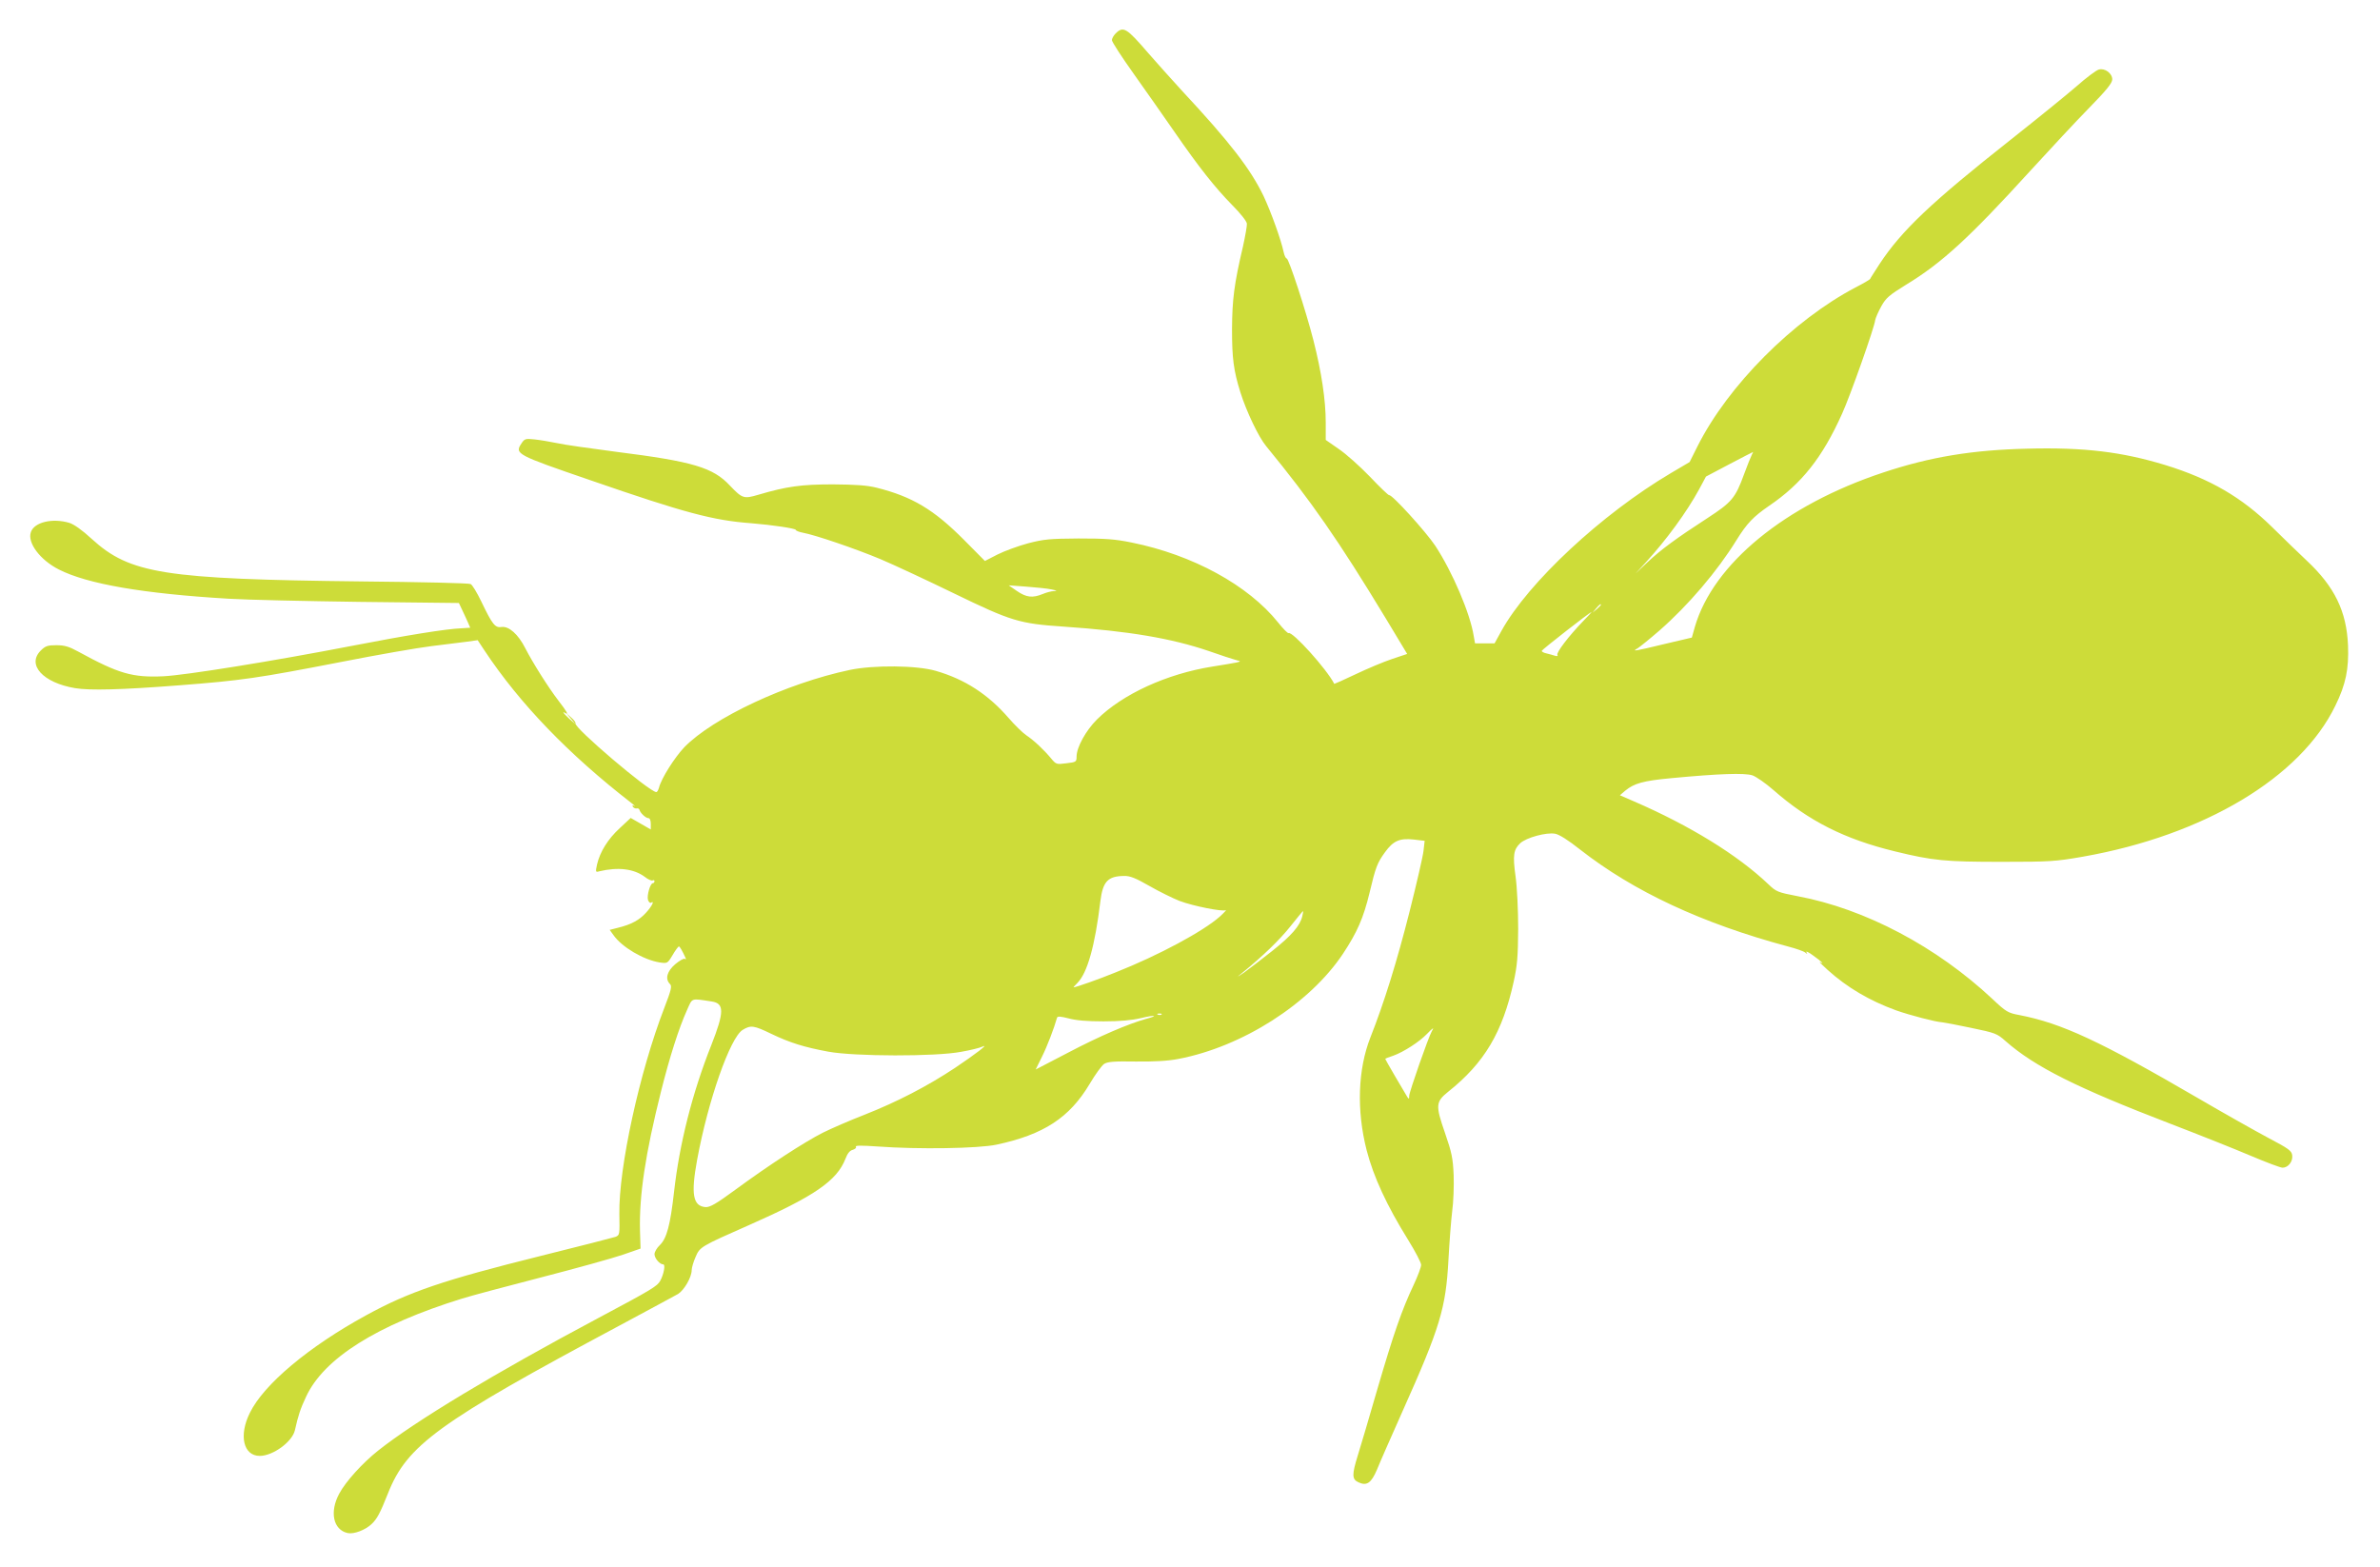 <?xml version="1.0" standalone="no"?>
<!DOCTYPE svg PUBLIC "-//W3C//DTD SVG 20010904//EN"
 "http://www.w3.org/TR/2001/REC-SVG-20010904/DTD/svg10.dtd">
<svg version="1.0" xmlns="http://www.w3.org/2000/svg"
 width="1280pt" height="843pt" viewBox="0 0 1280 843"
 preserveAspectRatio="xMidYMid meet">
<g transform="translate(0,843) scale(0.1,-0.1)"
fill="#cddc39" stroke="none">
<path d="M6000 8250 c-11 -11 -20 -27 -20 -36 0 -9 53 -91 118 -182 65 -92
164 -232 219 -312 132 -191 217 -298 310 -393 44 -44 78 -87 79 -100 1 -12 -9
-67 -21 -122 -48 -204 -58 -286 -59 -445 0 -157 8 -221 45 -340 32 -102 98
-241 139 -290 242 -295 388 -505 643 -926 l115 -191 -81 -27 c-45 -15 -133
-52 -196 -82 -63 -30 -115 -53 -115 -52 -40 79 -226 285 -246 273 -4 -2 -29
23 -56 57 -161 201 -460 364 -787 430 -92 19 -143 22 -287 22 -155 -1 -186 -4
-271 -26 -52 -14 -126 -41 -164 -60 l-68 -35 -112 113 c-163 164 -279 233
-470 281 -52 13 -113 17 -235 18 -170 0 -250 -11 -402 -56 -78 -23 -86 -20
-152 49 -91 98 -199 130 -611 182 -137 18 -281 38 -320 47 -38 8 -93 17 -122
20 -47 5 -52 3 -68 -21 -38 -57 -31 -61 371 -199 506 -175 660 -216 864 -231
112 -9 240 -28 240 -36 0 -4 17 -11 38 -15 66 -12 283 -86 417 -142 71 -30
249 -113 395 -184 309 -150 352 -163 590 -179 351 -24 580 -63 780 -131 63
-22 129 -44 145 -48 30 -8 30 -8 5 -14 -14 -3 -72 -13 -130 -22 -245 -39 -483
-148 -621 -285 -59 -59 -109 -149 -109 -199 0 -28 -2 -30 -55 -36 -53 -7 -55
-6 -82 26 -39 47 -92 97 -134 125 -19 13 -62 55 -94 92 -111 128 -236 209
-392 254 -103 30 -333 32 -463 5 -340 -72 -735 -257 -890 -416 -52 -55 -124
-168 -136 -218 -4 -13 -10 -23 -14 -23 -37 0 -448 350 -435 370 2 4 -8 18 -23
31 l-27 24 25 -30 25 -30 -33 29 c-31 29 -42 43 -22 31 20 -12 9 8 -36 66 -56
73 -139 205 -179 283 -38 75 -88 119 -127 114 -35 -6 -50 13 -109 136 -23 48
-49 91 -58 95 -9 5 -272 11 -586 14 -1064 12 -1246 41 -1452 229 -52 48 -95
78 -120 86 -91 27 -189 4 -207 -50 -20 -57 50 -150 151 -201 153 -78 455 -130
913 -157 96 -6 414 -13 706 -17 l532 -6 17 -36 c10 -20 23 -50 31 -67 l13 -30
-47 -3 c-82 -3 -298 -38 -592 -95 -424 -82 -891 -157 -1010 -163 -168 -8 -242
14 -458 132 -51 28 -75 35 -119 35 -47 0 -59 -4 -84 -29 -76 -76 12 -173 185
-202 78 -13 247 -9 556 15 339 26 427 39 875 126 193 38 411 76 485 85 74 9
161 20 192 24 l57 8 37 -56 c189 -285 452 -558 789 -819 17 -13 24 -20 16 -16
-9 5 -12 3 -7 -5 4 -6 13 -10 20 -9 6 2 13 -1 15 -7 5 -18 34 -45 48 -45 8 0
13 -12 13 -31 l0 -30 -54 31 -54 31 -59 -55 c-64 -59 -106 -127 -122 -195 -9
-41 -8 -43 12 -37 101 24 186 14 245 -30 17 -14 37 -22 42 -19 6 3 10 1 10 -4
0 -6 -4 -11 -9 -11 -14 0 -33 -67 -26 -90 4 -11 11 -18 16 -15 21 14 6 -18
-26 -53 -36 -40 -79 -64 -153 -82 l-43 -11 21 -29 c45 -64 161 -132 247 -146
42 -6 43 -6 70 39 15 26 31 47 34 47 5 0 19 -24 37 -64 3 -5 0 -6 -5 -3 -6 4
-29 -10 -52 -29 -44 -38 -55 -79 -28 -106 12 -11 7 -32 -30 -128 -134 -346
-246 -862 -242 -1109 2 -111 2 -114 -21 -123 -12 -4 -194 -51 -404 -103 -522
-130 -706 -192 -939 -320 -307 -168 -548 -370 -623 -523 -61 -122 -35 -232 53
-232 71 0 175 76 189 138 18 80 29 114 60 180 95 206 380 386 839 528 44 14
235 65 425 114 190 49 388 104 440 122 l95 33 -3 95 c-5 191 29 415 113 750
47 187 96 341 140 438 30 67 19 63 132 46 69 -10 69 -56 -2 -236 -102 -257
-171 -530 -200 -789 -20 -177 -39 -249 -76 -285 -16 -15 -29 -37 -29 -49 0
-22 28 -55 47 -55 13 0 3 -53 -16 -88 -16 -29 -41 -45 -336 -202 -554 -295
-982 -553 -1182 -712 -83 -66 -173 -165 -208 -230 -54 -99 -33 -196 45 -213
33 -7 94 16 128 48 29 27 46 58 88 164 102 260 271 383 1244 903 157 84 299
161 317 171 33 21 73 90 73 128 0 12 9 44 21 71 23 54 26 56 289 172 351 155
471 238 517 356 11 29 23 44 39 48 13 4 21 11 17 17 -4 7 31 7 118 1 218 -16
542 -11 639 10 253 54 392 145 500 326 30 51 65 99 78 108 19 12 52 15 170 13
100 -1 174 3 230 14 345 66 706 297 885 566 76 115 110 192 143 329 32 136 42
161 83 217 44 61 79 76 153 68 l60 -7 -6 -53 c-3 -29 -37 -176 -75 -327 -68
-269 -137 -491 -211 -678 -67 -171 -75 -391 -20 -606 37 -143 108 -297 223
-482 39 -63 71 -124 70 -135 0 -12 -18 -60 -40 -107 -64 -135 -108 -263 -193
-553 -43 -150 -92 -314 -108 -366 -32 -103 -31 -127 4 -143 45 -21 69 -4 100
69 15 38 77 178 137 313 202 451 233 554 247 815 5 94 14 211 20 260 7 50 10
137 8 195 -4 91 -10 121 -47 228 -51 147 -50 166 17 220 195 155 293 320 353
593 19 87 23 134 24 284 0 101 -6 224 -14 281 -16 114 -11 145 25 179 32 30
141 60 188 51 22 -4 71 -35 134 -85 289 -226 656 -397 1117 -521 43 -11 86
-26 94 -33 12 -10 13 -9 6 2 -5 8 13 0 38 -19 44 -31 62 -50 35 -34 -7 3 11
-15 41 -42 105 -95 226 -166 369 -218 74 -26 211 -62 247 -64 11 -1 81 -14
156 -30 130 -27 139 -30 185 -71 157 -138 382 -251 890 -446 154 -59 347 -136
429 -171 83 -35 159 -64 171 -64 30 0 56 33 52 66 -3 25 -18 36 -130 95 -69
37 -238 132 -375 212 -527 307 -735 404 -963 448 -60 11 -71 17 -144 86 -301
282 -685 485 -1047 553 -109 21 -116 24 -159 65 -165 157 -422 315 -722 445
l-76 33 28 24 c48 40 97 54 249 68 254 24 393 29 436 15 20 -7 72 -43 114 -80
188 -165 381 -263 653 -329 205 -50 270 -56 573 -56 262 0 290 2 439 28 650
115 1169 425 1356 812 56 114 73 197 68 325 -8 182 -72 314 -220 453 -46 43
-130 125 -188 182 -163 160 -334 260 -575 334 -233 71 -437 96 -742 88 -296
-7 -521 -44 -774 -128 -529 -175 -915 -491 -1014 -831 l-16 -57 -149 -35
c-161 -39 -176 -41 -143 -23 11 7 65 50 119 97 154 135 310 318 413 485 56 90
90 126 176 185 175 119 286 259 392 495 43 94 174 464 178 503 2 12 17 46 33
75 25 45 43 60 132 115 193 117 341 253 668 612 108 118 251 272 319 341 94
96 123 133 123 152 0 33 -40 62 -72 53 -13 -3 -67 -43 -120 -90 -53 -46 -211
-174 -350 -284 -432 -341 -590 -491 -709 -671 -26 -41 -50 -77 -51 -81 -2 -4
-36 -24 -77 -45 -338 -177 -688 -529 -852 -856 l-42 -84 -100 -59 c-374 -221
-769 -590 -912 -849 l-37 -67 -53 0 -52 0 -7 39 c-19 122 -115 346 -207 486
-50 75 -233 277 -248 272 -4 -1 -51 44 -104 100 -54 56 -129 123 -168 149
l-69 48 0 94 c0 121 -23 272 -66 441 -41 161 -133 441 -144 441 -5 0 -12 15
-16 33 -15 70 -68 216 -108 302 -71 147 -181 290 -441 569 -56 61 -137 152
-180 201 -116 135 -134 146 -175 105z m3421 -2267 c-5 -10 -24 -56 -41 -103
-47 -129 -66 -151 -198 -237 -165 -107 -247 -167 -322 -237 l-64 -61 55 60
c113 124 219 269 287 393 l37 69 125 66 c69 36 126 66 128 66 1 1 -2 -7 -7
-16z m-3766 -723 c30 -6 33 -8 14 -9 -15 0 -43 -8 -62 -16 -54 -22 -87 -18
-137 16 l-45 31 95 -7 c52 -4 113 -10 135 -15z m2955 -83 c0 -2 -10 -12 -22
-23 l-23 -19 19 23 c18 21 26 27 26 19z m-97 -89 c-77 -80 -144 -168 -137
-180 4 -6 -1 -8 -12 -5 -11 4 -32 9 -47 13 -15 3 -27 10 -25 14 3 8 258 207
268 209 2 1 -19 -23 -47 -51z m-2331 -1423 c54 -31 126 -66 161 -80 74 -28
231 -59 249 -50 7 4 -7 -12 -31 -34 -89 -79 -327 -208 -562 -301 -88 -36 -213
-80 -225 -80 -2 0 7 10 20 23 54 54 95 200 124 440 13 106 40 135 127 136 32
1 62 -11 137 -54z m822 -162 c-12 -52 -58 -105 -164 -189 -58 -46 -125 -97
-150 -115 -40 -27 -41 -27 -10 -2 109 88 203 179 260 251 36 45 66 82 68 82 1
0 0 -12 -4 -27z m-757 -529 c-3 -3 -12 -4 -19 -1 -8 3 -5 6 6 6 11 1 17 -2 13
-5z m-312 -37 c86 0 153 6 199 17 78 19 101 15 29 -4 -94 -26 -249 -92 -420
-182 l-173 -90 34 69 c28 56 65 153 81 210 3 8 19 7 62 -4 40 -11 99 -16 188
-16z m-1787 -67 c100 -48 177 -72 307 -96 141 -26 576 -27 713 -1 52 9 104 22
115 28 41 19 -36 -40 -148 -115 -148 -98 -310 -182 -485 -251 -80 -31 -181
-75 -225 -97 -99 -50 -294 -177 -468 -305 -105 -77 -138 -96 -162 -95 -68 5
-80 68 -46 253 59 321 178 659 245 700 44 27 61 24 154 -21z m3552 13 c-18
-32 -120 -323 -121 -346 0 -18 -2 -19 -10 -7 -17 27 -119 202 -119 205 0 2 20
10 45 18 53 19 139 74 179 116 34 35 41 39 26 14z"/>
</g>
</svg>
